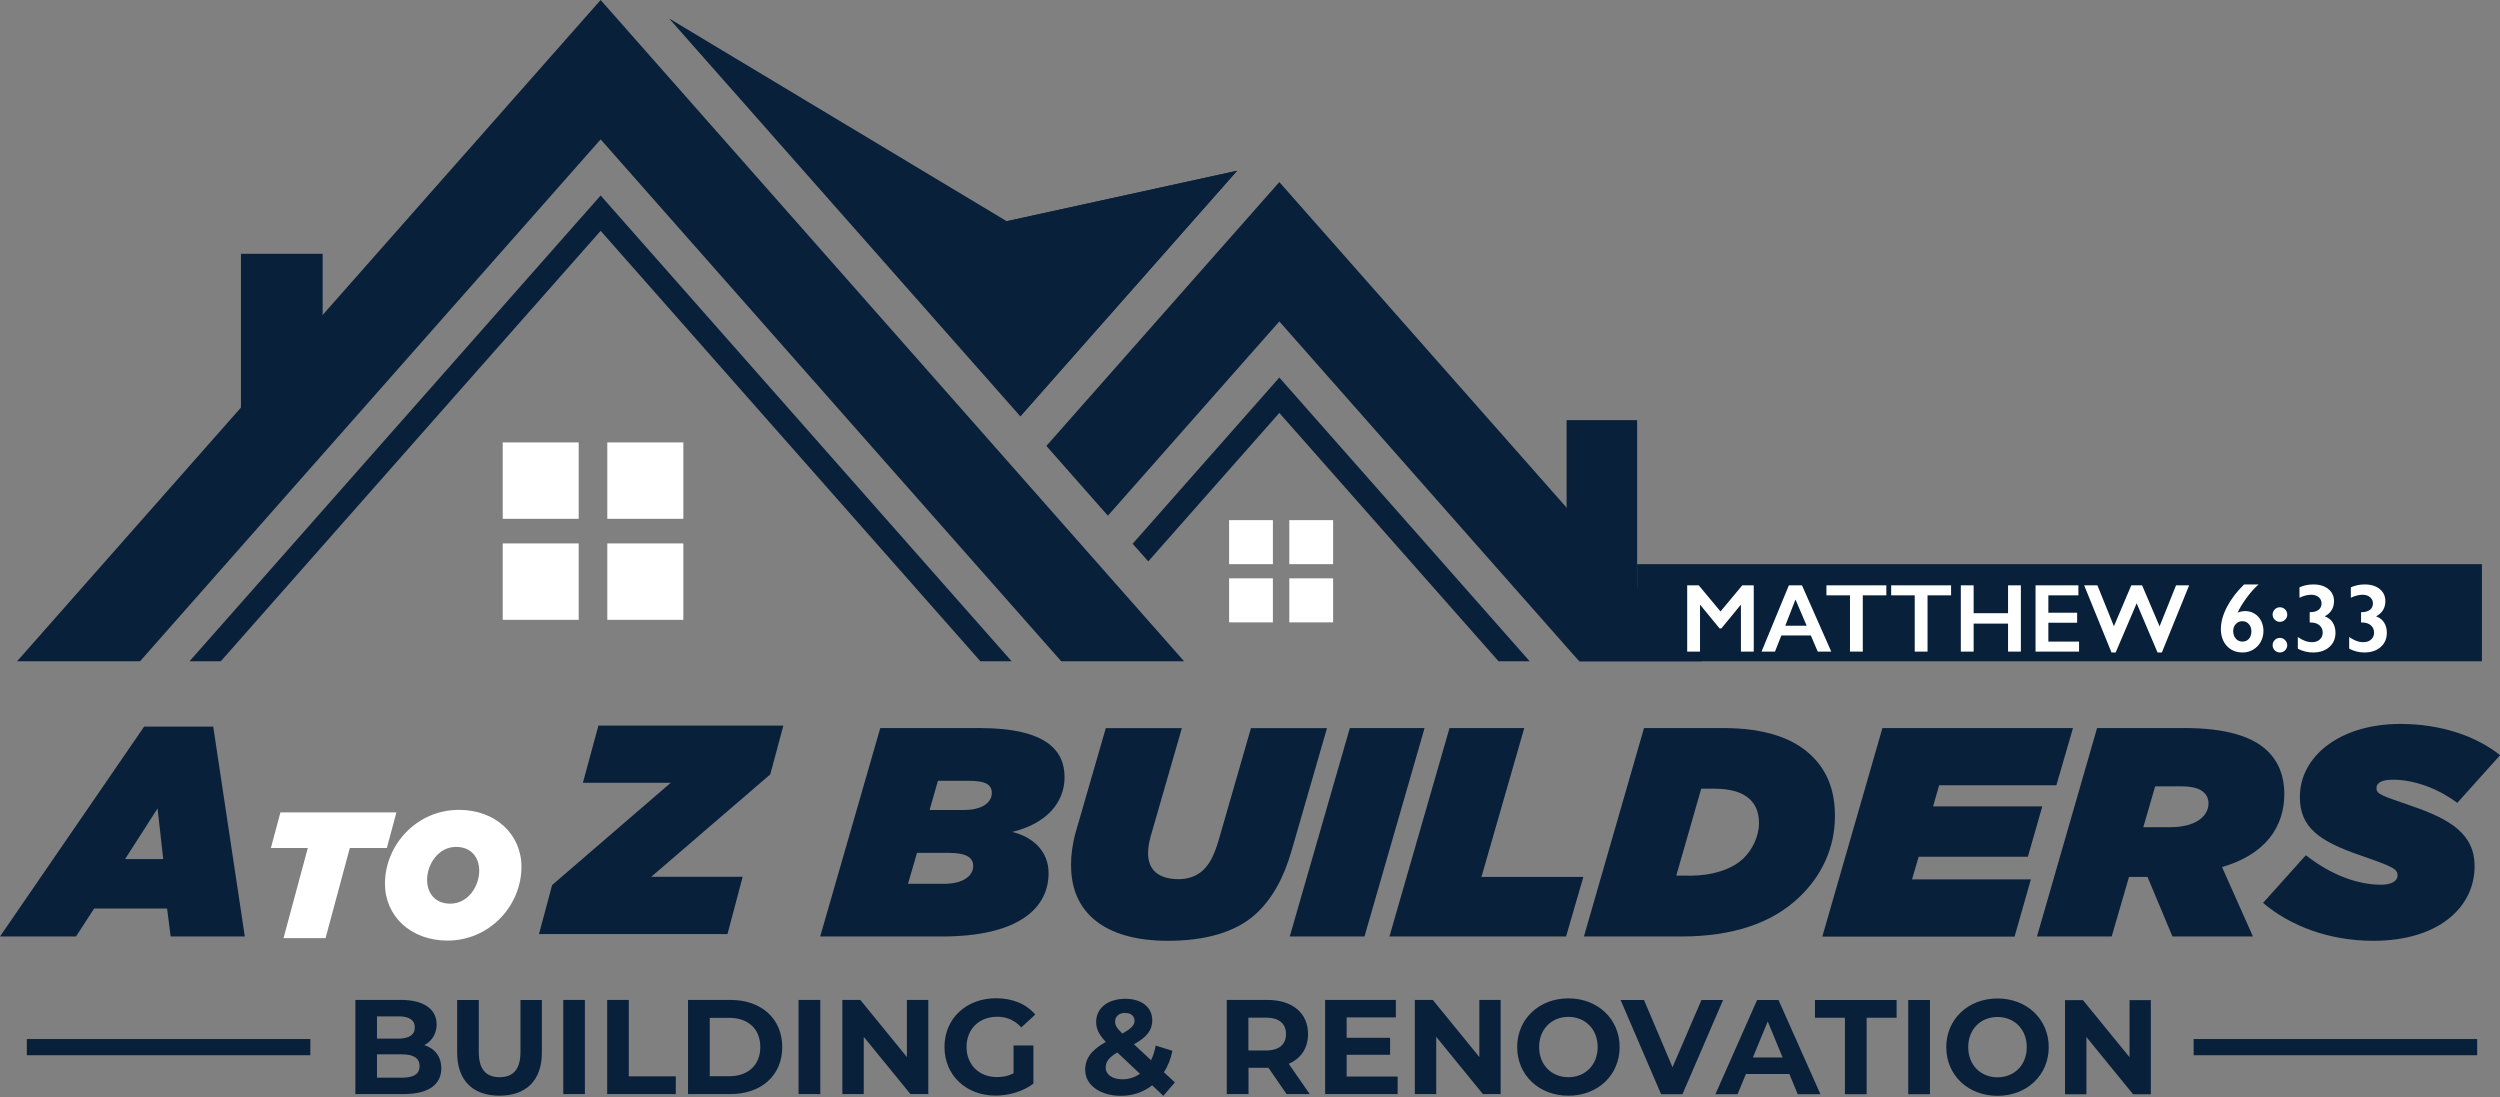<svg width="180" height="79" viewBox="0 0 180 79" fill="none" xmlns="http://www.w3.org/2000/svg">
<rect x="0" y="0" width="180" height="79" fill="#808080" stroke="none"/>
<g clip-path="url(#clip0_1809_32)">
<path fill-rule="evenodd" clip-rule="evenodd" d="M43.246 0L64.25 23.806L85.254 47.612H76.409L64.25 33.841L43.246 10.035L22.234 33.841L10.083 47.612H1.229L22.234 23.806L43.246 0Z" fill="#09203B"/>
<path fill-rule="evenodd" clip-rule="evenodd" d="M43.246 14.075L64.25 37.881L72.84 47.613H70.589L64.25 40.428L43.246 16.621L22.234 40.428L15.895 47.613H13.644L22.234 37.881L43.246 14.075Z" fill="#09203B"/>
<path fill-rule="evenodd" clip-rule="evenodd" d="M43.725 31.854H49.201V37.354H43.725V31.854ZM36.196 39.126H41.665V44.627H36.196V39.126ZM43.725 39.126H49.201V44.627H43.725V39.126ZM36.196 31.854H41.665V37.354H36.196V31.854Z" fill="white"/>
<path fill-rule="evenodd" clip-rule="evenodd" d="M92.112 13.108L113.116 36.915L122.56 47.612H113.706L113.116 46.95L92.112 23.143L79.769 37.13L75.339 32.109L92.112 13.108Z" fill="#09203B"/>
<path fill-rule="evenodd" clip-rule="evenodd" d="M92.112 27.183L110.138 47.612H107.895L92.112 29.73L82.675 40.419L81.55 39.15L92.112 27.183Z" fill="#09203B"/>
<path fill-rule="evenodd" clip-rule="evenodd" d="M92.83 37.45H95.984V40.619H92.83V37.45ZM88.495 41.641H91.648V44.81H88.495V41.641ZM92.83 41.641H95.984V44.81H92.83V41.641ZM88.495 37.45H91.648V40.619H88.495V37.45Z" fill="white"/>
<path d="M153.328 72.01V76.121L149.975 72.01H148.682V78.788H150.222V74.668L153.583 78.788H154.861V72.01H153.32H153.328ZM143.82 77.566C142.614 77.566 141.712 76.688 141.712 75.395C141.712 74.101 142.614 73.223 143.82 73.223C145.025 73.223 145.927 74.101 145.927 75.395C145.927 76.688 145.025 77.566 143.82 77.566ZM143.82 78.899C145.935 78.899 147.508 77.415 147.508 75.395C147.508 73.375 145.935 71.89 143.82 71.89C141.704 71.89 140.131 73.383 140.131 75.395C140.131 77.406 141.688 78.899 143.82 78.899ZM137.393 78.78H138.958V72.002H137.393V78.78ZM132.835 78.78H134.399V73.279H136.555V72.002H130.679V73.279H132.835V78.78ZM126.208 76.137L127.278 73.543L128.348 76.137H126.208ZM129.434 78.78H131.07L128.053 72.002H126.512L123.51 78.78H125.107L125.706 77.327H128.835L129.434 78.78ZM122.504 72.002L120.421 76.84L118.369 72.002H116.684L119.598 78.78H121.139L124.061 72.002H122.512H122.504ZM112.924 77.558C111.719 77.558 110.817 76.68 110.817 75.387C110.817 74.093 111.719 73.215 112.924 73.215C114.13 73.215 115.032 74.093 115.032 75.387C115.032 76.68 114.13 77.558 112.924 77.558ZM112.924 78.891C115.048 78.891 116.613 77.406 116.613 75.387C116.613 73.367 115.04 71.882 112.924 71.882C110.809 71.882 109.236 73.375 109.236 75.387C109.236 77.398 110.801 78.891 112.924 78.891ZM106.514 71.994V76.105L103.161 71.994H101.867V78.772H103.408V74.652L106.769 78.772H108.046V71.994H106.506H106.514ZM96.958 77.51V75.945H100.087V74.724H96.958V73.255H100.502V71.994H95.409V78.772H100.63V77.51H96.958ZM92.591 74.453C92.591 75.187 92.112 75.634 91.154 75.634H89.884V73.271H91.154C92.104 73.271 92.591 73.71 92.591 74.453ZM94.299 78.772L92.79 76.592C93.668 76.217 94.179 75.466 94.179 74.453C94.179 72.936 93.054 71.994 91.249 71.994H88.328V78.772H89.892V76.88H91.329L92.631 78.772H94.307H94.299ZM80.815 77.71C80.073 77.71 79.61 77.359 79.61 76.864C79.61 76.448 79.833 76.137 80.448 75.778L82.077 77.311C81.709 77.574 81.278 77.71 80.815 77.71ZM81.023 72.936C81.454 72.936 81.686 73.167 81.686 73.495C81.686 73.806 81.47 74.053 80.807 74.413C80.392 74.006 80.288 73.814 80.288 73.55C80.288 73.191 80.56 72.928 81.023 72.928V72.936ZM84.591 77.933L83.801 77.199C84.088 76.768 84.296 76.241 84.416 75.658L83.21 75.283C83.138 75.682 83.019 76.033 82.875 76.337L81.646 75.187C82.564 74.684 82.963 74.173 82.963 73.471C82.963 72.513 82.196 71.914 81.023 71.914C79.754 71.914 78.923 72.593 78.923 73.582C78.923 74.069 79.123 74.501 79.618 75.019C78.588 75.602 78.133 76.193 78.133 77.039C78.133 78.125 79.219 78.899 80.704 78.899C81.574 78.899 82.34 78.628 82.955 78.141L83.761 78.899L84.583 77.941L84.591 77.933ZM72.992 77.263C72.6 77.478 72.201 77.55 71.778 77.55C70.485 77.55 69.591 76.648 69.591 75.379C69.591 74.109 70.485 73.207 71.794 73.207C72.481 73.207 73.047 73.447 73.534 73.974L74.54 73.048C73.886 72.281 72.904 71.874 71.714 71.874C69.567 71.874 68.002 73.335 68.002 75.379C68.002 77.422 69.559 78.883 71.682 78.883C72.648 78.883 73.67 78.58 74.405 78.021V75.275H72.976V77.263H72.992ZM65.296 71.994V76.105L61.943 71.994H60.649V78.772H62.19V74.652L65.551 78.772H66.837V71.994H65.296ZM57.496 78.772H59.061V71.994H57.496V78.772ZM51.101 77.486V73.287H52.53C53.872 73.287 54.742 74.093 54.742 75.387C54.742 76.68 53.864 77.486 52.53 77.486H51.101ZM49.537 78.772H52.602C54.806 78.772 56.322 77.438 56.322 75.387C56.322 73.335 54.806 71.994 52.602 71.994H49.537V78.772ZM43.717 78.772H48.658V77.494H45.273V71.994H43.717V78.772ZM40.555 78.772H42.112V71.994H40.555V78.772ZM35.957 78.891C37.873 78.891 39.015 77.79 39.015 75.794V72.002H37.474V75.738C37.474 77.023 36.923 77.558 35.973 77.558C35.023 77.558 34.472 77.023 34.472 75.738V72.002H32.915V75.794C32.915 77.79 34.049 78.891 35.965 78.891H35.957ZM28.964 77.59H27.143V75.914H28.964C29.77 75.914 30.209 76.185 30.209 76.76C30.209 77.335 29.778 77.59 28.964 77.59ZM28.692 73.175C29.451 73.175 29.866 73.439 29.866 73.974C29.866 74.508 29.451 74.78 28.692 74.78H27.143V73.183H28.692V73.175ZM30.544 75.251C31.095 74.964 31.438 74.437 31.438 73.758C31.438 72.704 30.568 71.994 28.884 71.994H25.587V78.772H29.075C30.848 78.772 31.774 78.093 31.774 76.919C31.774 76.065 31.295 75.483 30.544 75.243V75.251Z" fill="#09203B"/>
<path d="M22.345 74.811H1.932V75.977H22.345V74.811Z" fill="#09203B"/>
<path d="M178.356 74.811H157.942V75.977H178.356V74.811Z" fill="#09203B"/>
<path d="M23.231 18.274H17.348V30.744H23.231V18.274Z" fill="#09203B"/>
<path d="M117.874 30.249H112.796V42.719H117.874V30.249Z" fill="#09203B"/>
<path fill-rule="evenodd" clip-rule="evenodd" d="M89.07 12.294L72.481 15.927L48.171 1.325L73.463 29.977L89.07 12.294Z" fill="#09203B"/>
<path fill-rule="evenodd" clip-rule="evenodd" d="M72.481 15.927L73.463 29.977L89.07 12.294L72.481 15.927Z" fill="#09203B"/>
<path d="M10.378 52.315H15.352L17.627 67.427H12.286L12.031 65.416H6.778L5.469 67.427H0L10.378 52.315ZM11.752 61.855L11.344 58.207L9.005 61.855H11.752Z" fill="#09203B"/>
<path d="M22.17 61.056H19.503L20.19 58.494H28.54L27.854 61.056H25.187L23.439 67.547H20.413L22.162 61.056H22.17Z" fill="white"/>
<path d="M27.718 63.627C27.718 60.825 30.009 58.31 33.043 58.31C35.709 58.31 37.545 60.098 37.545 62.406C37.545 65.208 35.254 67.722 32.221 67.722C29.554 67.722 27.718 65.942 27.718 63.627ZM34.504 62.685C34.504 61.727 33.921 60.977 32.835 60.977C31.566 60.977 30.752 62.214 30.752 63.355C30.752 64.314 31.334 65.064 32.42 65.064C33.69 65.064 34.504 63.827 34.504 62.685Z" fill="white"/>
<path d="M39.733 63.739L48.291 56.362H41.968L43.086 52.243H56.402L55.46 55.755L46.886 63.132H53.472L52.379 67.251H38.807L39.749 63.739H39.733Z" fill="#09203B"/>
<path d="M63.38 52.419H70.509C75.451 52.419 76.648 54.111 76.648 55.955C76.648 57.799 75.339 59.3 72.88 59.899C74.397 60.266 75.498 61.312 75.498 62.861C75.498 65.391 73.335 67.427 67.818 67.427H59.053L63.38 52.419ZM67.978 63.635C69.287 63.635 70.07 63.1 70.07 62.35C70.07 61.703 69.495 61.408 68.345 61.408H66.022L65.376 63.635H67.978ZM69.407 58.318C70.788 58.318 71.411 57.735 71.411 57.097C71.411 56.458 70.908 56.218 69.758 56.218H67.531L66.932 58.318H69.415H69.407Z" fill="#09203B"/>
<path d="M77.111 62.326C77.111 61.551 77.223 60.721 77.454 59.907L79.618 52.426H85.094L82.843 60.234C82.731 60.665 82.659 61.072 82.659 61.416C82.659 62.661 83.442 63.3 84.871 63.3C85.541 63.3 86.156 63.084 86.595 62.677C87.074 62.23 87.401 61.647 87.745 60.489L90.068 52.426H95.544L92.99 61.264C92.415 63.26 91.585 64.713 90.459 65.766C88.942 67.18 86.643 67.738 84.088 67.738C79.562 67.738 77.119 65.727 77.119 62.334L77.111 62.326Z" fill="#09203B"/>
<path d="M97.189 52.419H102.57L98.243 67.427H92.862L97.189 52.419Z" fill="#09203B"/>
<path d="M104.366 52.419H109.747L106.665 63.14H114.002L112.757 67.427H100.039L104.366 52.419Z" fill="#09203B"/>
<path d="M118.369 52.419H124.069C127.198 52.419 129.154 53.209 130.368 54.35C131.565 55.468 132.116 56.921 132.116 58.749C132.116 61.001 131.198 63.06 129.474 64.665C127.542 66.469 124.755 67.427 121.035 67.427H114.042L118.369 52.419ZM121.634 63.052C123.27 63.052 124.668 62.605 125.498 61.831C126.168 61.208 126.647 60.202 126.647 59.276C126.647 58.462 126.392 57.927 125.977 57.536C125.474 57.065 124.668 56.785 123.382 56.785H122.488L120.692 63.044H121.634V63.052Z" fill="#09203B"/>
<path d="M135.525 52.419H149.256L148.059 56.538H139.62L139.181 58.063H147.045L146.007 61.687H138.144L137.665 63.316H146.223L145.049 67.435H131.206L135.533 52.426L135.525 52.419Z" fill="#09203B"/>
<path d="M151.005 52.419H157.279C160.249 52.419 162.133 53.017 163.211 54.023C164.105 54.861 164.472 55.971 164.472 57.153C164.472 59.492 163.163 61.504 159.986 62.429L162.213 67.427H156.417L154.621 63.14H153.288L152.042 67.427H146.662L150.989 52.419H151.005ZM156.274 59.556C158.07 59.556 159.012 58.781 159.012 57.839C159.012 57.536 158.9 57.256 158.669 57.049C158.373 56.769 157.838 56.618 157.08 56.618H155.172L154.318 59.556H156.274Z" fill="#09203B"/>
<path d="M162.94 65.008L166.021 61.575C167.857 63.012 169.749 63.699 171.45 63.699C172.136 63.699 172.623 63.459 172.623 63.036C172.623 62.565 172.328 62.414 169.981 61.599C166.987 60.569 165.59 59.587 165.59 57.376C165.59 54.478 168.44 52.123 172.831 52.123C175.705 52.123 178.26 52.977 180.008 54.374L176.926 57.807C175.705 56.889 173.981 56.139 172.28 56.139C171.594 56.139 171.107 56.306 171.107 56.737C171.107 57.184 171.45 57.272 173.685 58.047C176.424 58.989 178.172 60.059 178.172 62.358C178.172 65.383 175.505 67.738 170.883 67.738C167.69 67.738 164.904 66.669 162.948 65.016L162.94 65.008Z" fill="#09203B"/>
<path fill-rule="evenodd" clip-rule="evenodd" d="M117.874 40.619V43.948H113.707V47.612H178.699V43.948V40.619H117.874Z" fill="#09203B"/>
<path d="M122.308 42.142L123.877 44.025L125.446 42.142H126.27V46.916H125.347V43.563H125.32L123.939 45.245H123.809L122.428 43.563H122.401V46.916H121.478V42.142H122.308ZM129.742 42.142L131.851 46.916H130.877L130.382 45.754H128.259L127.798 46.916H126.83L128.799 42.142H129.742ZM128.539 45.054H130.081L129.274 43.164L128.539 45.054ZM135.816 42.142V42.863H134.121V46.916H133.198V42.863H131.503V42.142H135.816ZM140.478 42.142V42.863H138.783V46.916H137.86V42.863H136.165V42.142H140.478ZM142.102 42.142V44.151H144.58V42.142H145.503V46.916H144.58V44.9H142.102V46.916H141.179V42.142H142.102ZM149.645 42.142V42.863H147.482V44.117H149.553V44.838H147.482V46.195H149.693V46.916H146.559V42.142H149.645ZM151.012 42.142L152.202 45.088L153.453 42.142H154.232L155.49 45.098L156.676 42.142H157.619L155.654 46.978H155.343L153.839 43.437L152.328 46.978H152.028L150.059 42.142H151.012ZM162.62 42.08C162.365 42.292 162.082 42.605 161.772 43.02C161.465 43.435 161.245 43.798 161.113 44.11C161.29 44.035 161.473 43.998 161.659 43.998C161.906 43.998 162.129 44.06 162.329 44.185C162.532 44.309 162.689 44.481 162.801 44.702C162.913 44.92 162.969 45.164 162.969 45.433C162.969 45.718 162.902 45.979 162.77 46.216C162.638 46.453 162.456 46.64 162.223 46.776C161.991 46.911 161.738 46.978 161.465 46.978C161 46.978 160.623 46.822 160.333 46.51C160.046 46.195 159.903 45.787 159.903 45.286C159.903 44.787 160.052 44.253 160.35 43.683C160.651 43.113 161.06 42.579 161.577 42.08H162.62ZM160.791 45.433C160.791 45.654 160.853 45.836 160.976 45.98C161.101 46.123 161.262 46.195 161.458 46.195C161.649 46.195 161.804 46.128 161.923 45.994C162.041 45.857 162.1 45.677 162.1 45.454C162.1 45.244 162.039 45.071 161.916 44.934C161.795 44.795 161.638 44.726 161.444 44.726C161.257 44.726 161.101 44.794 160.976 44.931C160.853 45.065 160.791 45.233 160.791 45.433ZM164.155 43.724C164.298 43.724 164.421 43.774 164.524 43.874C164.628 43.975 164.681 44.102 164.681 44.257C164.681 44.401 164.627 44.523 164.52 44.623C164.415 44.723 164.294 44.773 164.155 44.773C164.011 44.773 163.887 44.722 163.782 44.62C163.679 44.515 163.628 44.392 163.628 44.251C163.628 44.107 163.678 43.984 163.779 43.881C163.879 43.776 164.004 43.724 164.155 43.724ZM164.155 45.929C164.298 45.929 164.421 45.981 164.524 46.086C164.628 46.191 164.681 46.312 164.681 46.448C164.681 46.596 164.628 46.722 164.524 46.824C164.419 46.927 164.296 46.978 164.155 46.978C164.011 46.978 163.887 46.927 163.782 46.824C163.679 46.719 163.628 46.596 163.628 46.455C163.628 46.312 163.678 46.188 163.779 46.086C163.879 45.981 164.004 45.929 164.155 45.929ZM166.571 42.08C167.013 42.08 167.37 42.191 167.641 42.412C167.912 42.63 168.048 42.921 168.048 43.283C168.048 43.773 167.825 44.138 167.381 44.377C167.636 44.468 167.829 44.617 167.959 44.825C168.089 45.03 168.154 45.275 168.154 45.56C168.154 45.983 168.005 46.326 167.709 46.588C167.413 46.848 167.023 46.978 166.54 46.978C166.16 46.978 165.794 46.888 165.443 46.708V45.867C165.637 45.997 165.815 46.092 165.976 46.151C166.138 46.208 166.303 46.236 166.472 46.236C166.695 46.236 166.878 46.174 167.019 46.048C167.162 45.921 167.234 45.755 167.234 45.553C167.234 45.329 167.156 45.152 166.998 45.02C166.841 44.885 166.626 44.818 166.352 44.818H166.298V44.076H166.339C166.594 44.076 166.793 44.02 166.937 43.909C167.08 43.795 167.152 43.642 167.152 43.451C167.152 43.262 167.083 43.11 166.944 42.996C166.805 42.88 166.627 42.822 166.41 42.822C166.142 42.822 165.859 42.894 165.563 43.037V42.289C165.861 42.15 166.197 42.08 166.571 42.08ZM170.269 42.08C170.711 42.08 171.068 42.191 171.339 42.412C171.61 42.63 171.746 42.921 171.746 43.283C171.746 43.773 171.524 44.138 171.079 44.377C171.335 44.468 171.527 44.617 171.657 44.825C171.787 45.03 171.852 45.275 171.852 45.56C171.852 45.983 171.704 46.326 171.407 46.588C171.111 46.848 170.722 46.978 170.239 46.978C169.858 46.978 169.492 46.888 169.141 46.708V45.867C169.335 45.997 169.513 46.092 169.675 46.151C169.836 46.208 170.002 46.236 170.17 46.236C170.393 46.236 170.576 46.174 170.717 46.048C170.861 45.921 170.932 45.755 170.932 45.553C170.932 45.329 170.854 45.152 170.697 45.02C170.539 44.885 170.324 44.818 170.051 44.818H169.996V44.076H170.037C170.292 44.076 170.491 44.02 170.635 43.909C170.779 43.795 170.85 43.642 170.85 43.451C170.85 43.262 170.781 43.11 170.642 42.996C170.503 42.88 170.325 42.822 170.109 42.822C169.84 42.822 169.557 42.894 169.261 43.037V42.289C169.559 42.15 169.896 42.08 170.269 42.08Z" fill="white"/>
</g>
<defs>
<clipPath id="clip0_1809_32">
<rect width="180" height="78.907" fill="white"/>
</clipPath>
</defs>
</svg>
